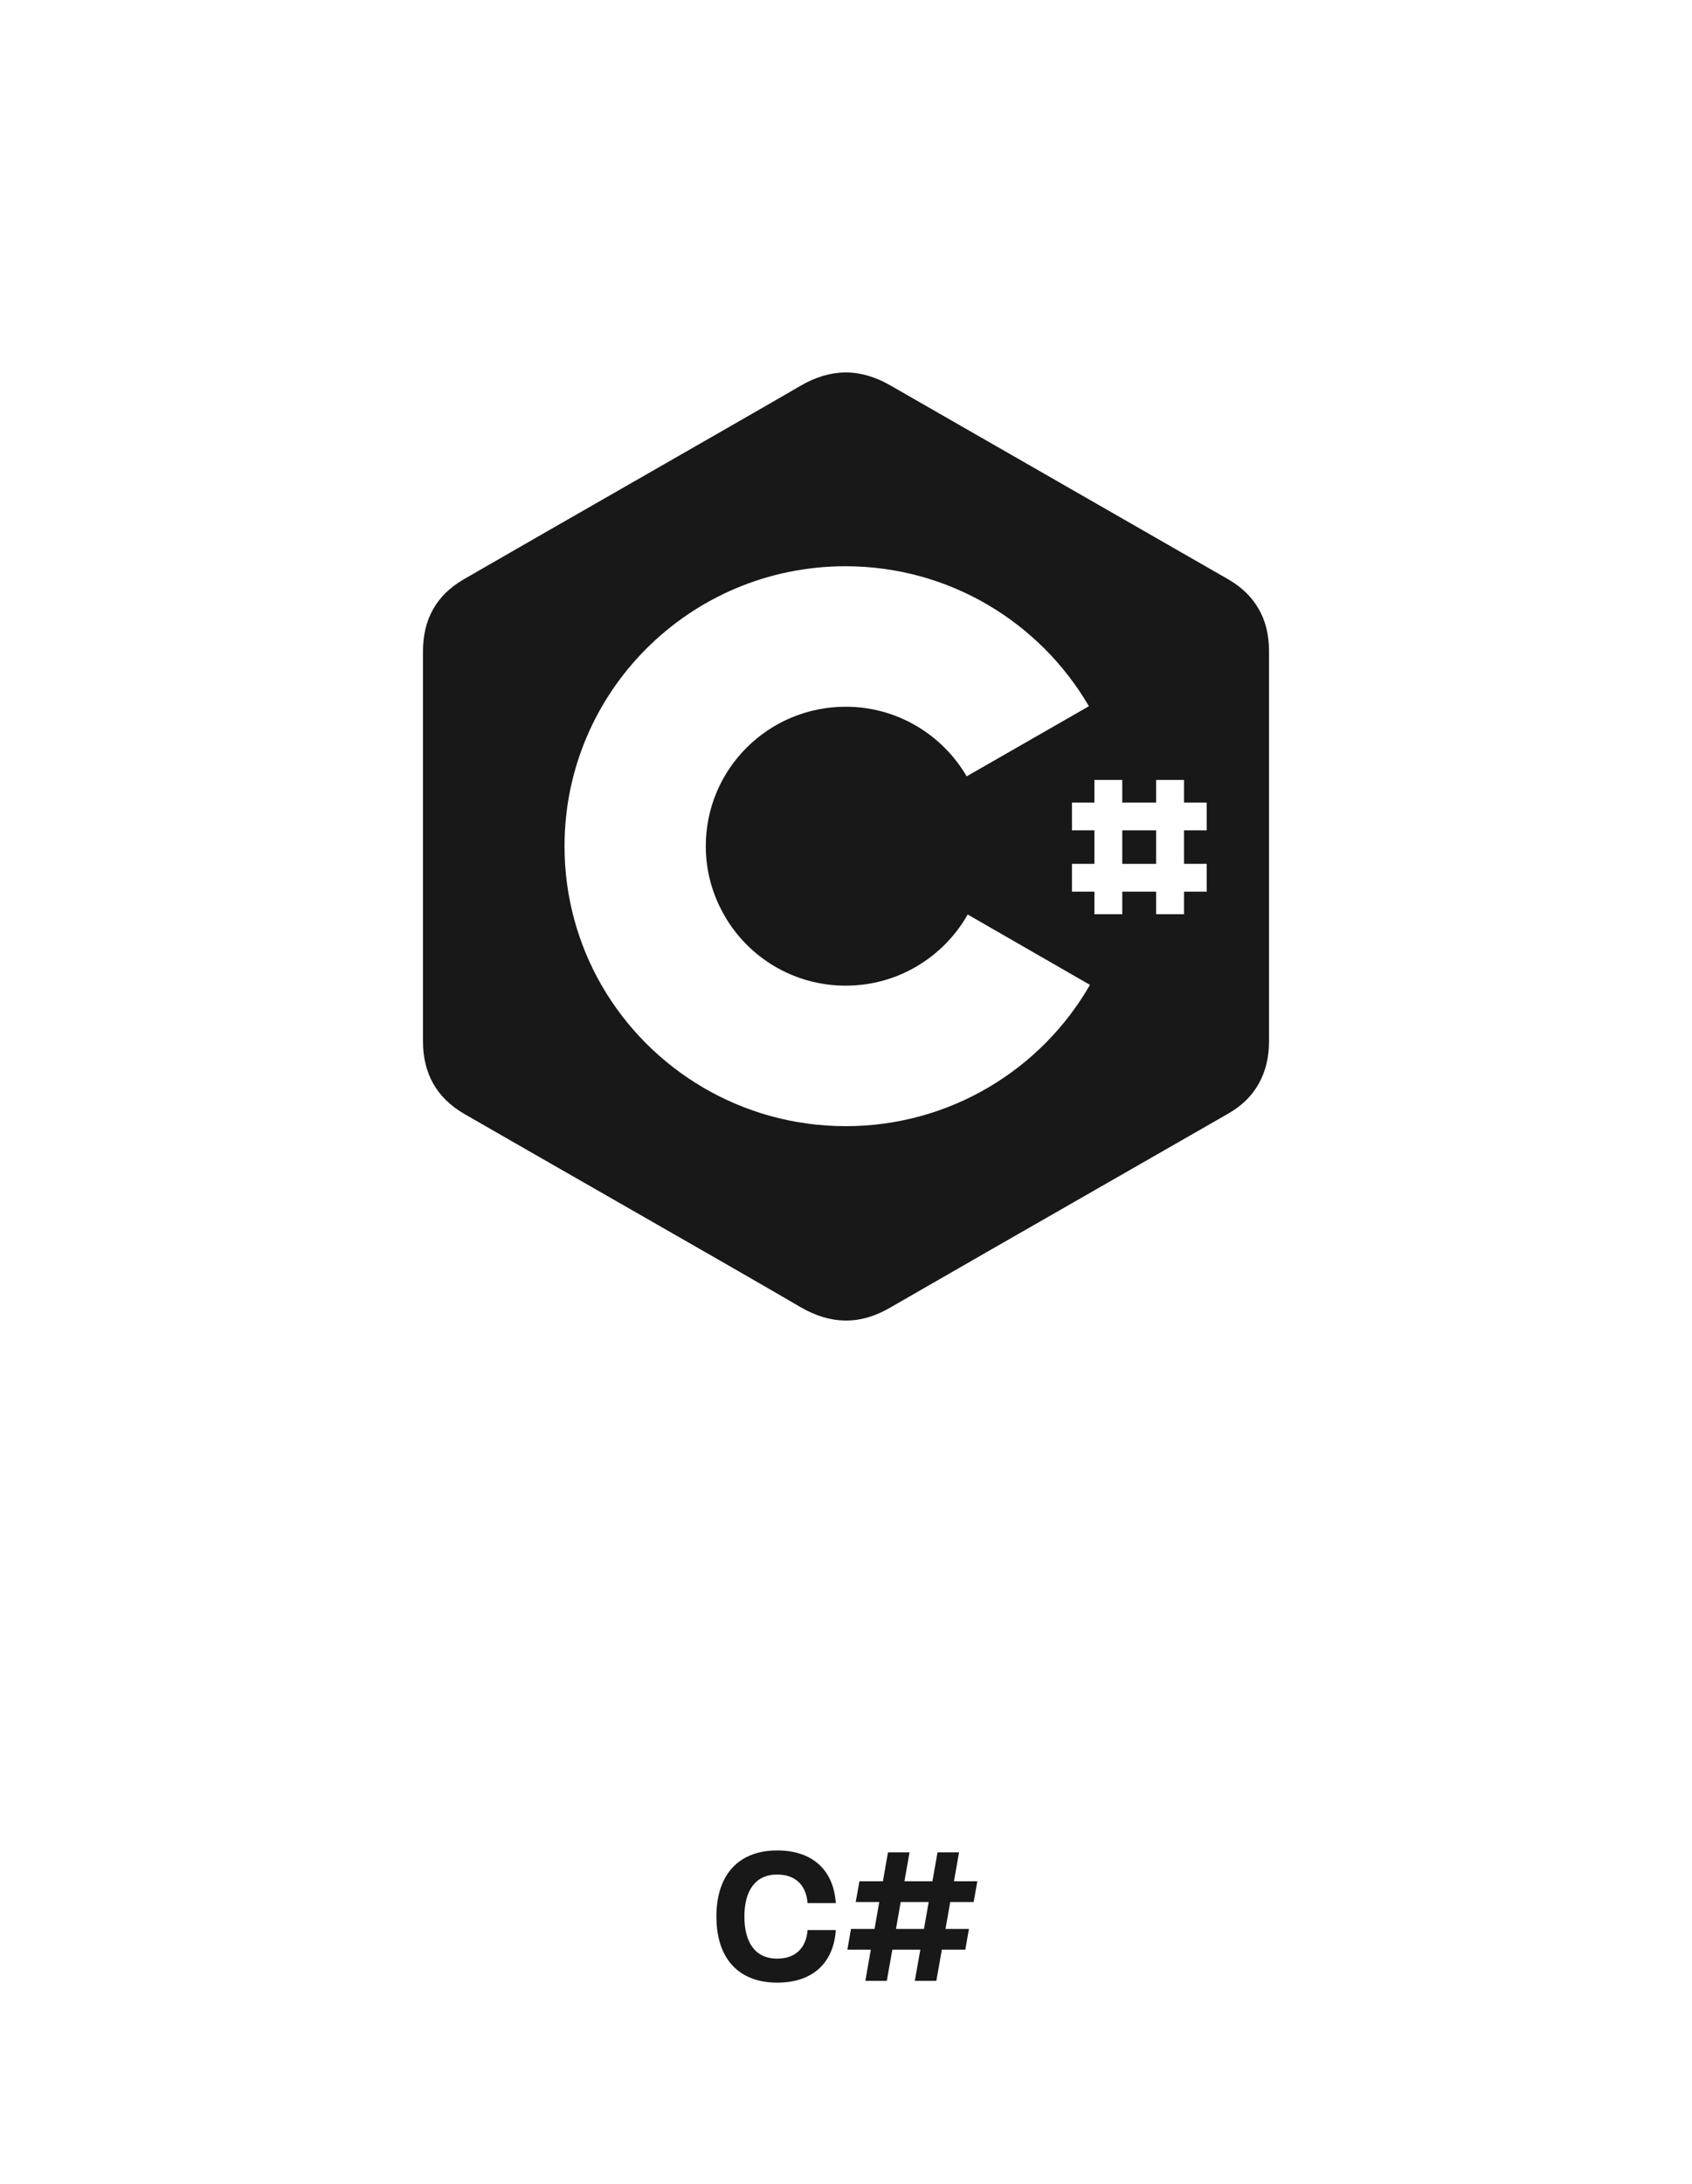 <svg width="100" height="129" viewBox="0 0 100 129" fill="none" xmlns="http://www.w3.org/2000/svg">
<path d="M45.934 117.107C47.921 117.107 49.253 116.055 49.398 114.003H47.728C47.648 115.077 46.992 115.689 45.934 115.689C44.634 115.689 43.995 114.728 43.995 113.203C43.995 111.683 44.634 110.721 45.934 110.721C46.992 110.721 47.648 111.333 47.728 112.408H49.398C49.253 110.356 47.921 109.298 45.934 109.298C43.705 109.298 42.341 110.673 42.341 113.203C42.341 115.738 43.705 117.107 45.934 117.107Z" fill="#181818"/>
<path d="M57.546 112.343L57.761 111.119H56.381L56.682 109.411H55.409L55.108 111.119H53.454L53.754 109.411H52.481L52.181 111.119H50.795L50.575 112.343H51.966L51.687 113.933H50.295L50.081 115.158H51.466L51.144 117H52.412L52.739 115.158H54.394L54.066 117H55.339L55.666 115.158H57.052L57.267 113.933H55.881L56.161 112.343H57.546ZM54.608 113.933H52.954L53.233 112.343H54.888L54.608 113.933Z" fill="#181818"/>
<path d="M66.328 49.046V51.025H68.33V49.046H66.328Z" fill="#181818"/>
<path fill-rule="evenodd" clip-rule="evenodd" d="M75 38.446C75 37.511 74.8 36.667 74.384 35.961C73.983 35.256 73.383 34.673 72.582 34.213C69.254 32.303 65.924 30.393 62.592 28.483C59.261 26.573 55.93 24.664 52.603 22.754C50.801 21.726 49.076 21.757 47.289 22.8C45.908 23.608 41.638 26.053 37.309 28.534C33.333 30.812 29.306 33.118 27.418 34.213C25.786 35.148 25 36.59 25 38.462V61.533C25 62.453 25.2 63.266 25.585 63.972C25.986 64.693 26.602 65.306 27.418 65.782C28.954 66.668 31.891 68.35 35.065 70.167L35.067 70.168C40.073 73.034 45.668 76.237 47.289 77.194C49.076 78.237 50.816 78.283 52.603 77.24C56.729 74.863 60.861 72.497 64.992 70.131L64.995 70.129C67.525 68.681 70.055 67.232 72.582 65.782C73.413 65.306 74.014 64.708 74.415 63.972C74.8 63.266 75 62.453 75 61.533V38.446ZM57.193 54.016C55.776 56.517 53.081 58.219 49.985 58.219C46.904 58.219 44.224 56.547 42.806 54.062C42.113 52.85 41.713 51.47 41.713 49.982C41.713 45.426 45.41 41.744 49.985 41.744C53.035 41.744 55.699 43.401 57.132 45.855L64.356 41.714C61.476 36.774 56.115 33.446 49.969 33.446C40.789 33.446 33.364 40.855 33.364 49.982C33.364 52.973 34.165 55.796 35.567 58.219C38.432 63.174 43.823 66.518 49.985 66.518C56.161 66.518 61.553 63.159 64.418 58.173L57.193 54.016ZM66.328 46.07H64.68V47.405H63.355V49.046H64.68V51.025H63.355V52.666H64.68V54.001H66.328V52.666H68.33V54.001H69.978V52.666H71.319V51.025H69.978V49.046H71.319V47.405H69.978V46.07H68.33V47.405H66.328V46.07Z" fill="#181818"/>
</svg>
